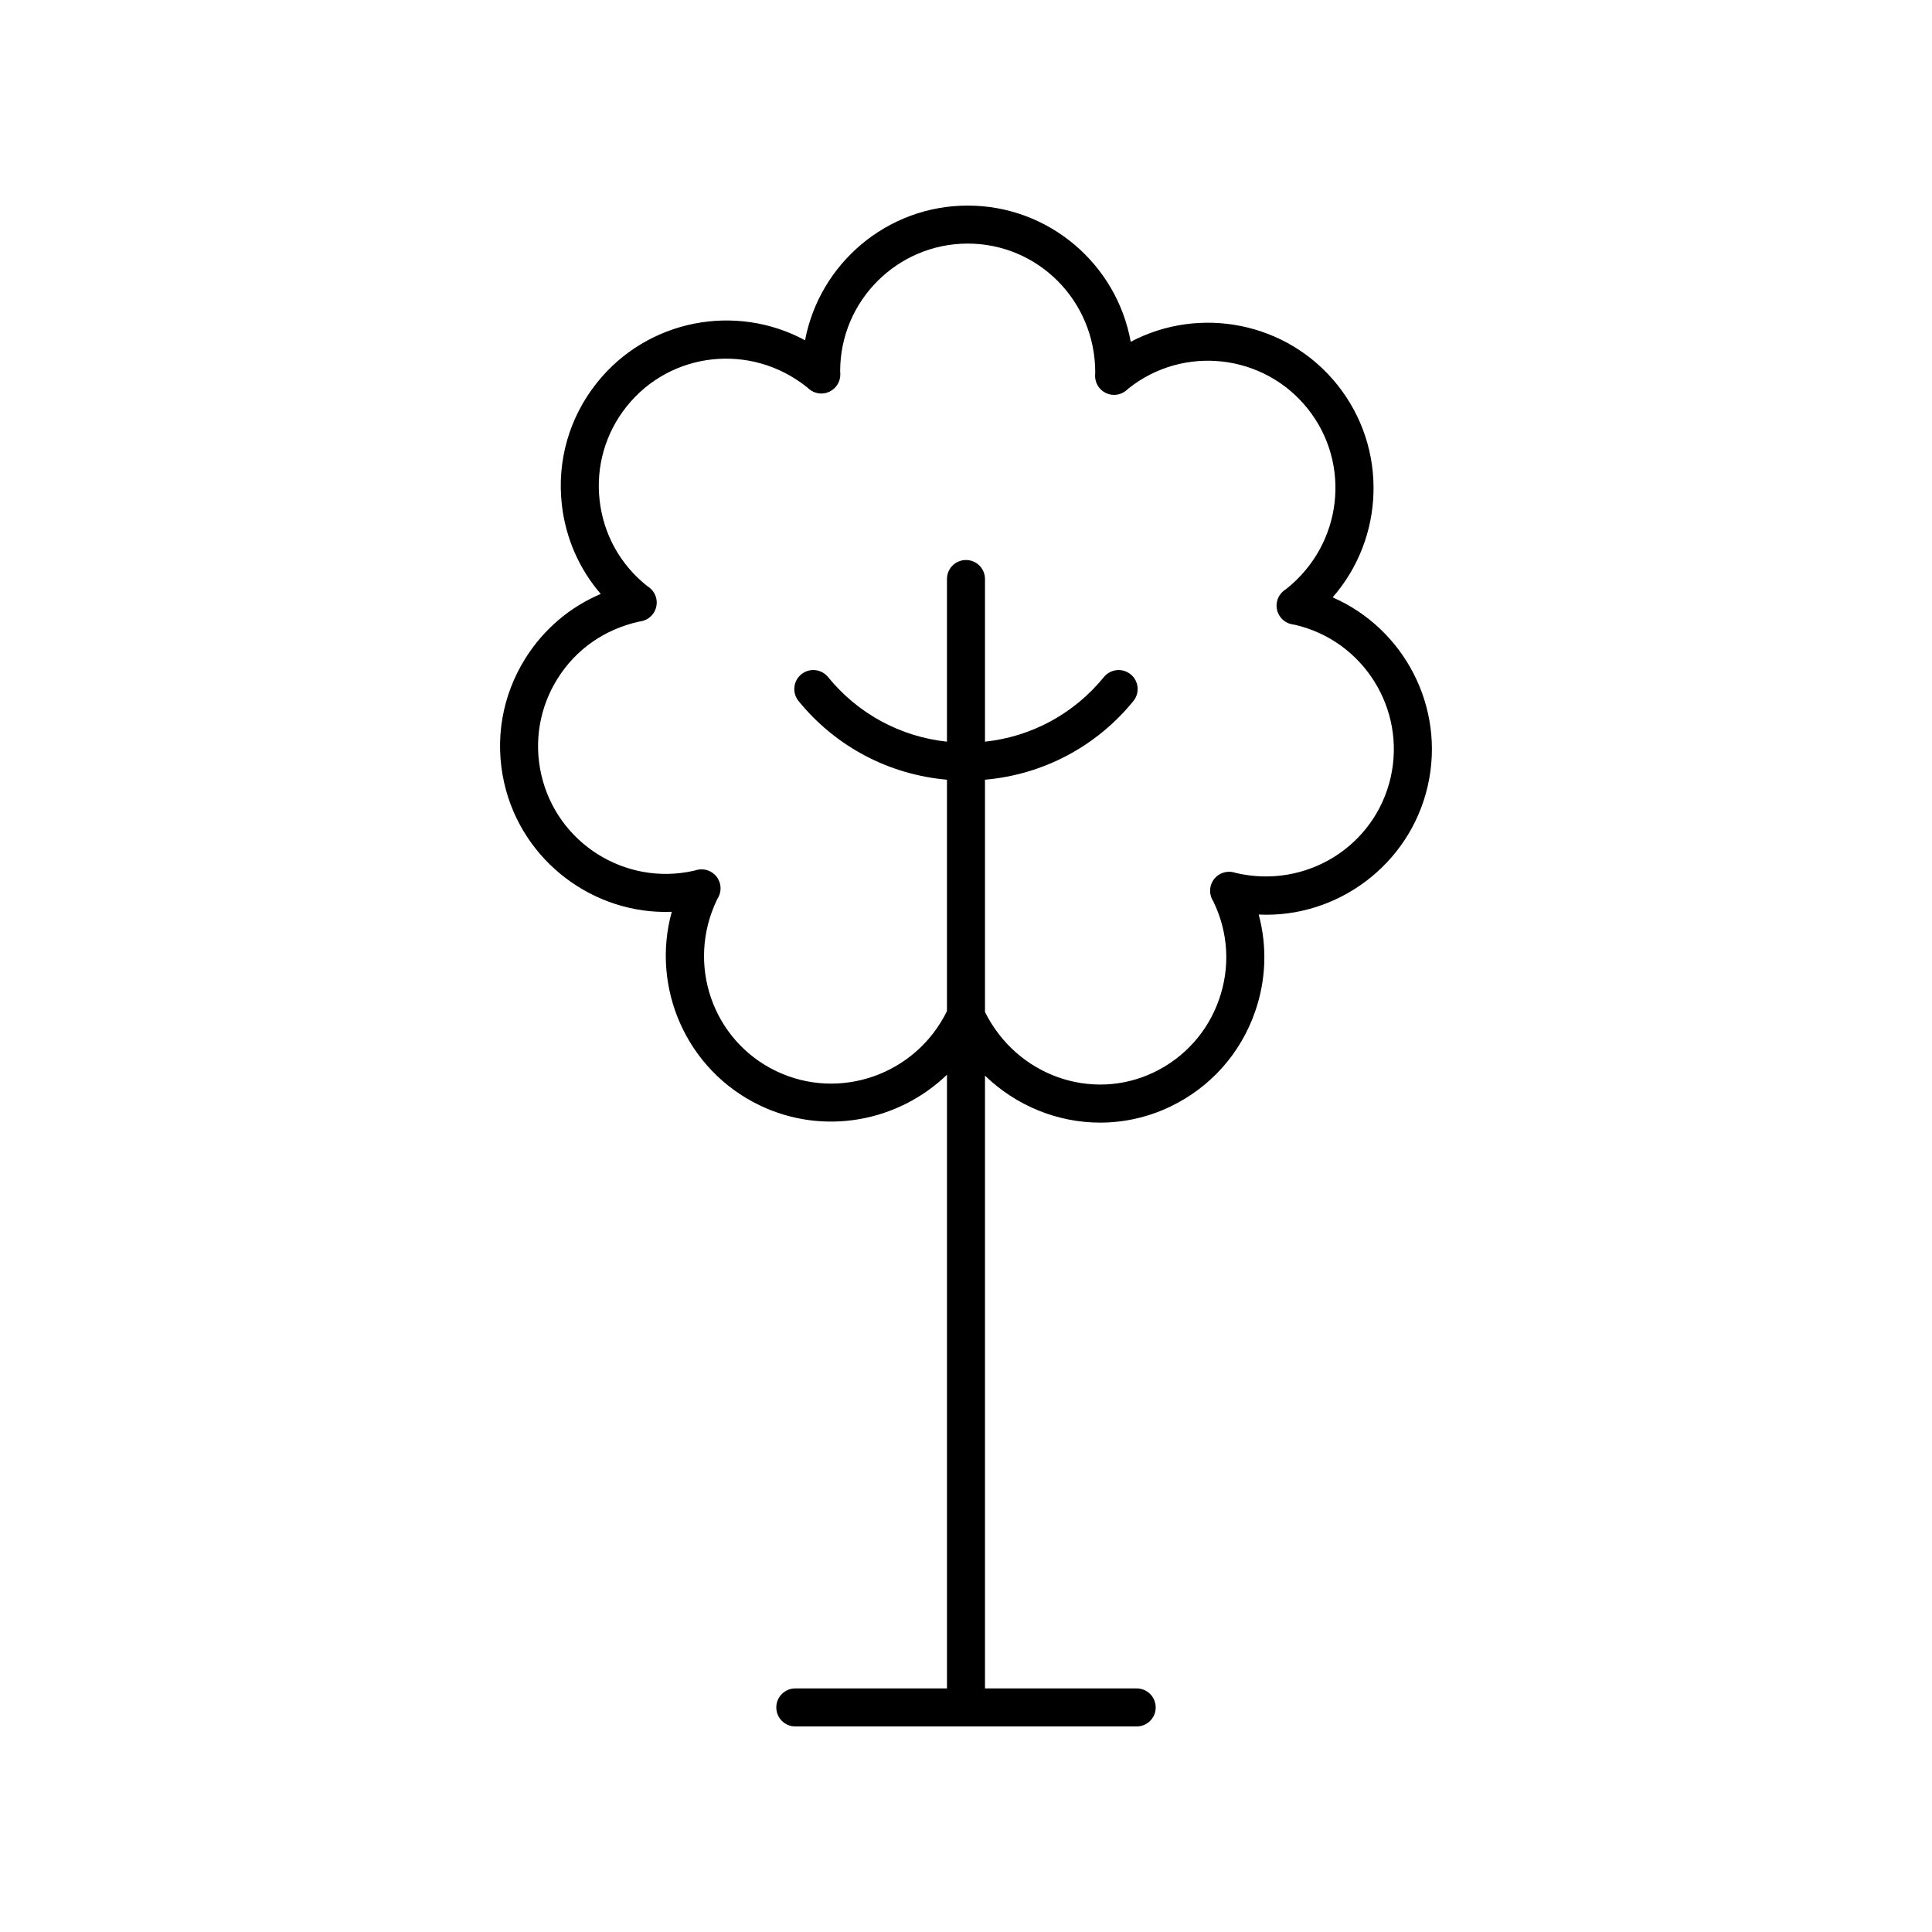 <?xml version="1.0" encoding="UTF-8"?>
<!-- The Best Svg Icon site in the world: iconSvg.co, Visit us! https://iconsvg.co -->
<svg fill="#000000" width="800px" height="800px" version="1.1" viewBox="144 144 512 512" xmlns="http://www.w3.org/2000/svg">
 <path d="m283.26 318.43c-6.238 9.926-8.234 21.684-5.629 33.113 4.766 20.871 23.898 34.898 44.395 34.098-5.57 20.066 3.848 41.918 23.258 51.262 16.996 8.188 36.75 4.363 49.676-8.094v162.64h-40.195c-2.785 0-5.039 2.254-5.039 5.039 0 2.781 2.254 5.039 5.039 5.039h90.469c2.785 0 5.039-2.254 5.039-5.039 0-2.781-2.254-5.039-5.039-5.039h-40.199v-162.39c8.234 7.957 19.207 12.449 30.496 12.445 6.281 0 12.652-1.371 18.668-4.269 10.562-5.086 18.516-13.98 22.383-25.047 2.957-8.438 3.266-17.367 0.988-25.824 20.664 1 40-13.074 44.797-34.078 4.762-20.867-6.273-41.715-25.207-49.98 13.727-15.664 14.719-39.438 1.293-56.277-13.34-16.727-36.52-21.102-54.801-11.453-3.68-20.496-21.648-36.094-43.188-36.094-21.402 0-39.273 15.398-43.117 35.695-18.332-9.906-41.727-5.578-55.16 11.262-7.305 9.164-10.609 20.625-9.297 32.273 1.004 8.879 4.594 17.059 10.312 23.691-8.188 3.469-15.117 9.344-19.941 17.031zm30.023-9.68 0.668-0.113c1.953-0.375 3.508-1.863 3.961-3.805 0.453-1.938-0.281-3.965-1.871-5.164l-0.621-0.441c-7.059-5.633-11.508-13.676-12.516-22.648-1.012-8.973 1.531-17.805 7.164-24.863 11.621-14.57 32.93-16.98 47.781-5.109l0.555 0.488c1.504 1.281 3.633 1.551 5.406 0.707 1.789-0.848 2.914-2.66 2.883-4.637l-0.043-0.809c0.004-18.637 15.172-33.805 33.812-33.805s33.805 15.168 33.785 34.172c-0.004 0.07-0.035 0.699-0.039 0.77-0.043 1.984 1.078 3.812 2.867 4.664 1.781 0.855 3.91 0.582 5.426-0.703 0.055-0.043 0.5-0.449 0.551-0.496 14.578-11.621 35.887-9.227 47.512 5.356 11.625 14.574 9.227 35.891-5.644 47.723l-0.605 0.43c-1.59 1.191-2.332 3.207-1.895 5.144 0.441 1.938 1.977 3.438 3.926 3.824 0.016 0.004 0.668 0.113 0.754 0.129 18.168 4.148 29.578 22.309 25.438 40.48-4.152 18.176-22.316 29.578-40.855 25.336-0.059-0.02-0.621-0.184-0.68-0.195-1.934-0.5-3.977 0.176-5.215 1.727-1.246 1.555-1.453 3.699-0.535 5.465 0.031 0.055 0.328 0.594 0.359 0.652 3.922 8.137 4.438 17.309 1.453 25.832-2.981 8.527-9.105 15.379-17.238 19.297-16.48 7.93-36.391 0.918-44.793-15.969v-61.559c15.348-1.344 29.48-8.738 39.324-20.848 1.758-2.156 1.434-5.332-0.727-7.086-2.16-1.75-5.328-1.426-7.086 0.73-7.93 9.746-19.211 15.816-31.512 17.125v-43.105c0-2.781-2.254-5.039-5.039-5.039s-5.039 2.254-5.039 5.039v43.105c-12.301-1.312-23.582-7.383-31.512-17.125-1.75-2.156-4.922-2.481-7.086-0.73-2.16 1.758-2.484 4.93-0.727 7.086 9.848 12.109 23.98 19.504 39.328 20.848v61.305c-8.219 16.848-28.496 23.992-45.309 15.895-16.797-8.09-23.875-28.336-15.625-45.43l0.375-0.672c0.91-1.762 0.699-3.894-0.531-5.445-1.234-1.555-3.281-2.234-5.188-1.75l-0.742 0.211c-18.18 4.141-36.336-7.262-40.488-25.438-2.008-8.801-0.469-17.863 4.34-25.512 4.801-7.648 12.301-12.969 21.492-15.043z"/>
</svg>